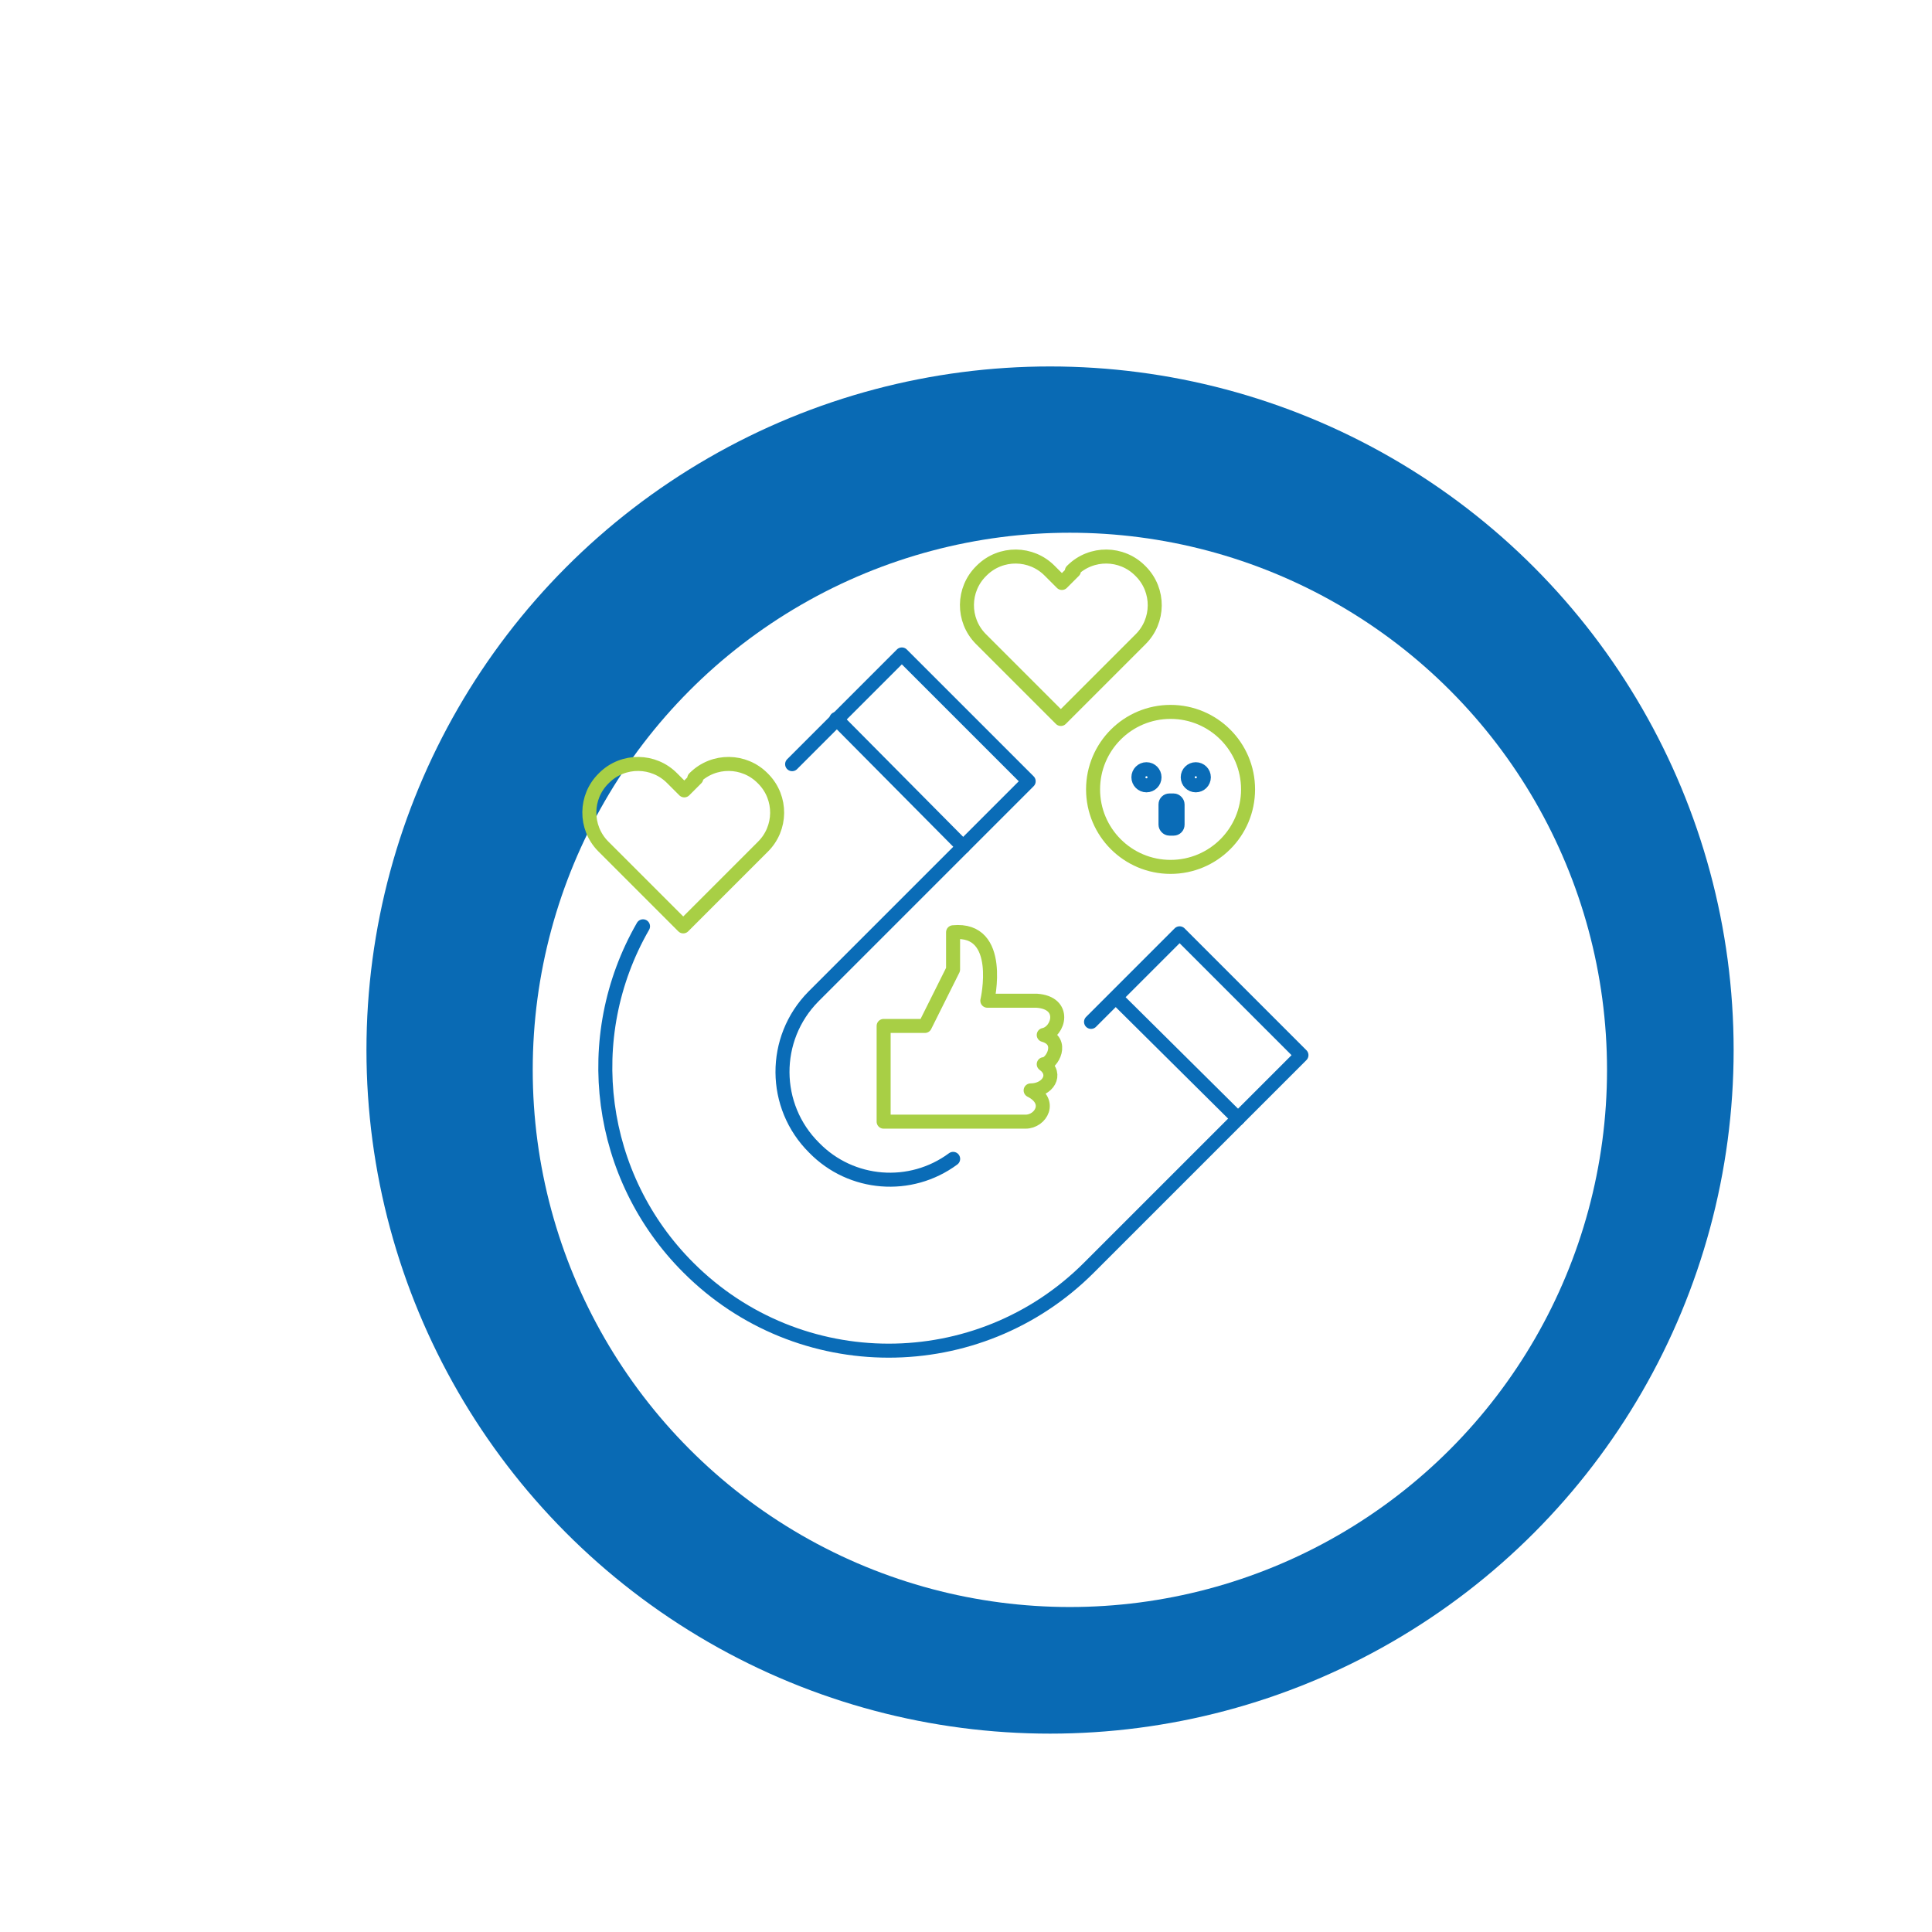 <?xml version="1.0" encoding="UTF-8"?>
<svg id="Layer_1" data-name="Layer 1" xmlns="http://www.w3.org/2000/svg" xmlns:xlink="http://www.w3.org/1999/xlink" viewBox="0 0 275.73 275.73">
  <defs>
    <style>
      .cls-1 {
        filter: url(#drop-shadow-2);
      }

      .cls-2 {
        fill: #fff;
      }

      .cls-3 {
        filter: url(#drop-shadow-1);
      }

      .cls-4 {
        fill: #096ab4;
      }

      .cls-5 {
        stroke: #0a6cb7;
      }

      .cls-5, .cls-6 {
        fill: none;
        stroke-linecap: round;
        stroke-linejoin: round;
        stroke-width: 2px;
      }

      .cls-6 {
        stroke: #a8cf45;
      }
    </style>
    <filter id="drop-shadow-1" x="22" y="21.73" width="256" height="256" filterUnits="userSpaceOnUse">
      <feOffset dx="12" dy="12"/>
      <feGaussianBlur result="blur" stdDeviation="10"/>
      <feFlood flood-color="#000" flood-opacity=".25"/>
      <feComposite in2="blur" operator="in"/>
      <feComposite in="SourceGraphic"/>
    </filter>
    <filter id="drop-shadow-2" x="46" y="45.73" width="214" height="214" filterUnits="userSpaceOnUse">
      <feOffset dx="15" dy="15"/>
      <feGaussianBlur result="blur-2" stdDeviation="10"/>
      <feFlood flood-color="#000" flood-opacity=".25"/>
      <feComposite in2="blur-2" operator="in"/>
      <feComposite in="SourceGraphic"/>
    </filter>
  </defs>
  <g id="Group_267" data-name="Group 267" class="cls-3">
    <circle id="Ellipse_855" data-name="Ellipse 855" class="cls-4" cx="137.86" cy="137.86" r="97.56"/>
  </g>
  <g class="cls-1">
    <circle id="Ellipse_784-2" data-name="Ellipse 784-2" class="cls-2" cx="137.69" cy="137.69" r="76.66"/>
  </g>
  <g id="Group_205" data-name="Group 205">
    <path id="Path_1548" data-name="Path 1548" class="cls-5" d="M136.03,165.39c-6.08,4.5-14.55,3.83-19.83-1.58h0c-5.99-5.93-6.04-15.59-.11-21.59.04-.04.07-.07.11-.11l30.61-30.61-18.1-18.1-15.66,15.66"/>
    <path id="Path_1549" data-name="Path 1549" class="cls-5" d="M91.77,132.2c-9.11,15.83-6.46,35.8,6.47,48.71h0c15.77,15.79,41.36,15.81,57.15.03.01-.01.02-.02.03-.03l30.32-30.32-17.39-17.39-12.64,12.64"/>
    <path id="Path_1550" data-name="Path 1550" class="cls-6" d="M153.27,81.48l-1.72,1.72-1.72-1.72c-2.65-2.7-6.99-2.74-9.69-.09-.03.03-.06.06-.09.09h0c-2.7,2.65-2.74,6.99-.09,9.69.03.03.06.06.09.09l11.35,11.35,11.35-11.35c2.7-2.65,2.74-6.99.09-9.69-.03-.03-.06-.06-.09-.09h0c-2.65-2.7-6.99-2.74-9.69-.09-.03.03-.06.06-.09.09h.3Z"/>
    <path id="Path_1551" data-name="Path 1551" class="cls-6" d="M99.38,111.08l-1.72,1.72-1.72-1.72c-2.65-2.7-6.99-2.74-9.69-.09-.03.03-.06.06-.09.09h0c-2.7,2.65-2.74,6.99-.09,9.69.03.03.06.06.09.09l11.35,11.35,11.35-11.35c2.7-2.65,2.74-6.99.09-9.69-.03-.03-.06-.06-.09-.09h0c-2.65-2.7-6.99-2.74-9.69-.09-.03.03-.06.06-.09.09h.3Z"/>
    <line id="Line_82" data-name="Line 82" class="cls-5" x1="119.36" y1="102.6" x2="137.46" y2="120.85"/>
    <line id="Line_83" data-name="Line 83" class="cls-5" x1="159.45" y1="142.54" x2="176.69" y2="159.64"/>
    <circle id="Ellipse_825" data-name="Ellipse 825" class="cls-6" cx="167.06" cy="112.66" r="11.06"/>
    <circle id="Ellipse_826" data-name="Ellipse 826" class="cls-5" cx="163.62" cy="110.93" r="1.15"/>
    <circle id="Ellipse_827" data-name="Ellipse 827" class="cls-5" cx="170.66" cy="110.93" r="1.15"/>
    <rect id="Rectangle_100" data-name="Rectangle 100" class="cls-5" x="166.34" y="114.24" width="1.72" height="4.02" rx=".56" ry=".56"/>
    <path id="Path_1552" data-name="Path 1552" class="cls-6" d="M126.11,146.57v13.51h20.26c2.16,0,3.88-2.87.72-4.46,2.44,0,3.88-2.3,1.87-3.74,1.15,0,3.02-3.31,0-4.17,2.16-.43,3.31-4.6-1.01-4.89h-7.04s2.44-10.49-4.89-9.77v5.32l-4.02,8.05h-5.89v.14Z"/>
  </g>
</svg>